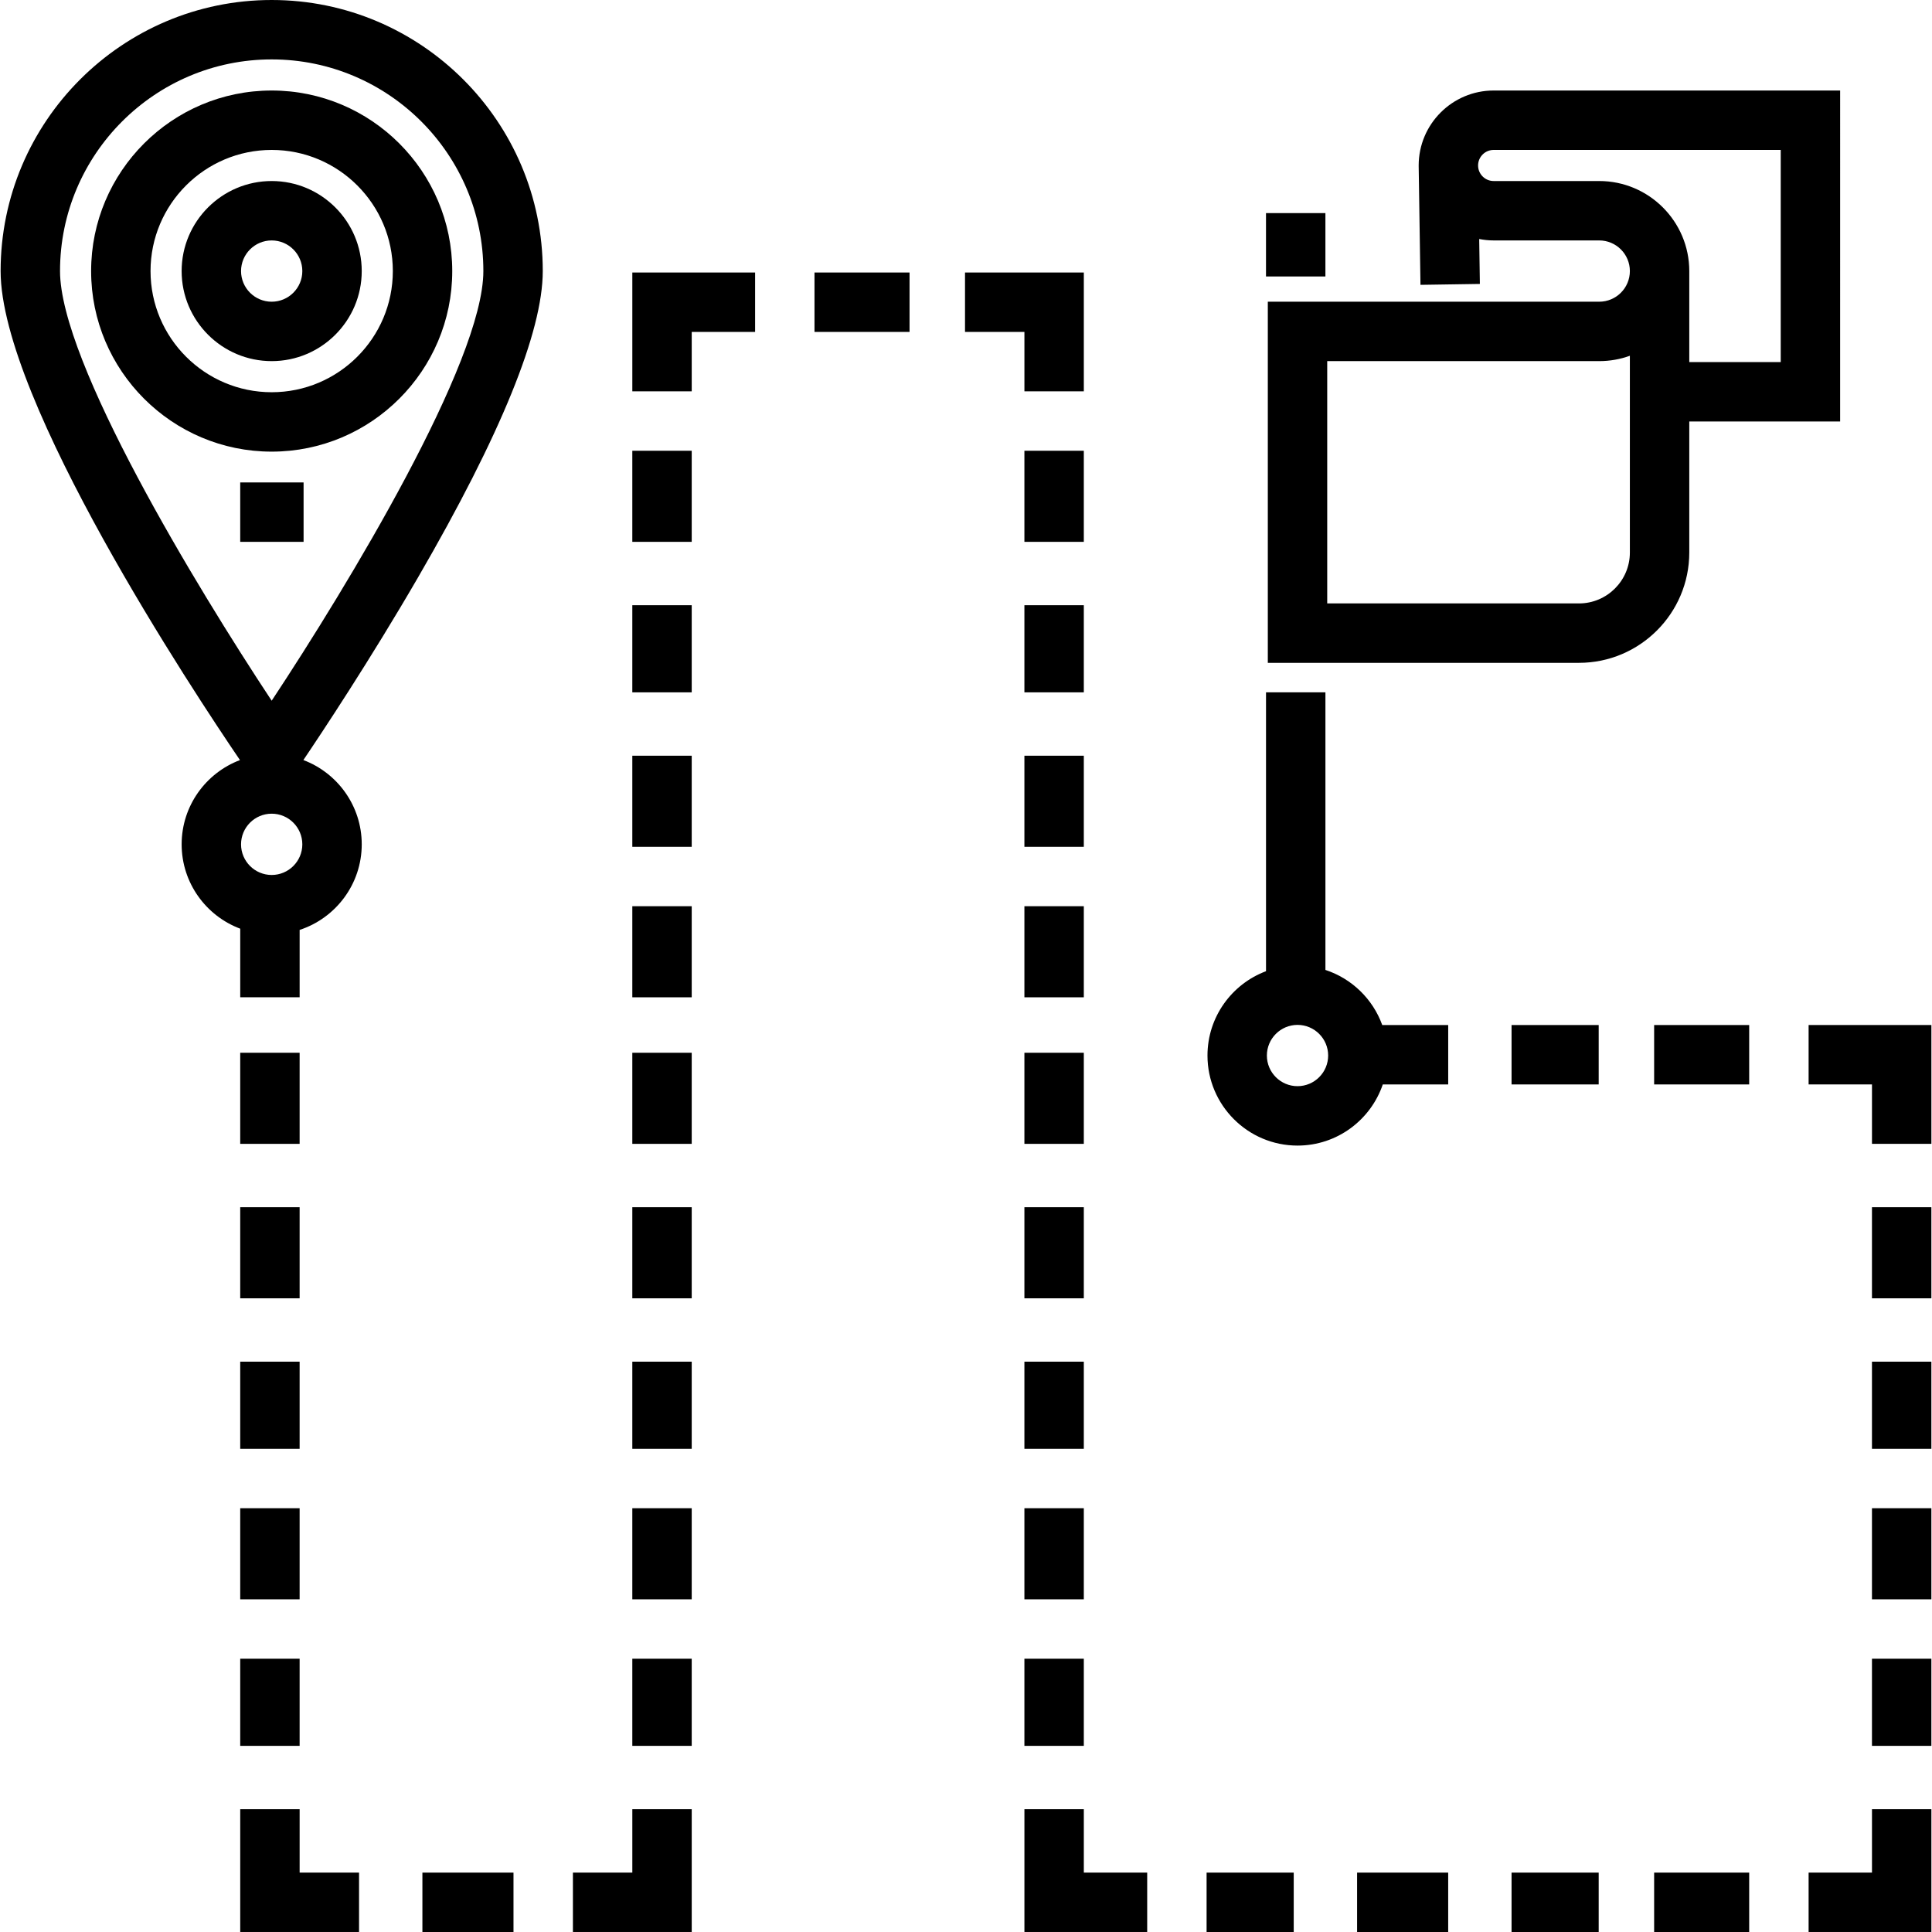 <?xml version="1.0" encoding="iso-8859-1"?>
<!-- Uploaded to: SVG Repo, www.svgrepo.com, Generator: SVG Repo Mixer Tools -->
<svg fill="#000000" version="1.1" id="Layer_1" xmlns="http://www.w3.org/2000/svg" xmlns:xlink="http://www.w3.org/1999/xlink" 
	 viewBox="0 0 512.004 512.004" xml:space="preserve">
<g>
	<g>
		<rect x="335.506" y="56.475" width="15.744" height="16.794"/>
	</g>
</g>
<g>
	<g>
		<path d="M366.309,271.642c-2.491-6.892-8.069-12.315-15.055-14.598v-73.568h-15.744v73.901
			c-9.053,3.392-15.514,12.131-15.514,22.352c0,13.159,10.705,23.864,23.864,23.864c10.48,0,19.398-6.794,22.596-16.207h17.336
			v-15.744H366.309z M343.859,287.849c-4.478,0-8.12-3.642-8.12-8.12c0-4.478,3.643-8.12,8.12-8.12s8.119,3.642,8.119,8.12
			C351.977,284.207,348.336,287.849,343.859,287.849z"/>
	</g>
</g>
<g>
	<g>
		<path d="M395.833,23.987c-10.954,0-19.866,8.912-19.866,19.866c0,0.04,0.005,0.079,0.006,0.12h-0.006l0.478,31.513l15.742-0.239
			l-0.18-11.907c1.238,0.242,2.516,0.378,3.826,0.378h27.985c4.478,0,8.119,3.642,8.119,8.12c0,4.478-3.642,8.12-8.119,8.12h-87.83
			v95.702h82.46c16.12,0,29.234-13.115,29.234-29.233v-34.732h39.979V23.987H395.833z M418.445,159.916H351.73V95.702h72.086
			c2.85,0,5.583-0.502,8.119-1.422v52.146h0.001C431.936,153.864,425.884,159.916,418.445,159.916z M471.915,95.95H447.68V71.839
			c0-13.159-10.705-23.864-23.863-23.864h-27.985c-2.269,0-4.115-1.844-4.121-4.112v-0.016c0.003-2.27,1.85-4.115,4.121-4.115
			h76.083V95.95z"/>
	</g>
</g>
<g>
	<g>
		<path d="M143.84,71.839C143.84,32.227,111.612,0,72,0C32.389,0,0.163,32.227,0.163,71.839c0,34.342,51.307,111.775,63.431,129.59
			c-9.021,3.408-15.456,12.13-15.456,22.33c0,10.226,6.468,18.968,15.526,22.357v18.178h15.744v-17.855
			c9.543-3.124,16.458-12.108,16.458-22.681c0-10.204-6.439-18.93-15.467-22.334c4.755-7.04,17.644-26.438,30.396-48.421
			C132.723,115.203,143.84,87.895,143.84,71.839z M72,231.878c-4.478,0-8.119-3.642-8.119-8.12s3.642-8.12,8.119-8.12
			c4.478,0,8.12,3.643,8.12,8.12C80.12,228.235,76.478,231.878,72,231.878z M71.999,185.697
			C51.893,155.298,15.907,95.909,15.907,71.839c0-30.931,25.163-56.095,56.094-56.095c30.932,0,56.095,25.164,56.095,56.095
			C128.096,95.898,92.106,155.295,71.999,185.697z"/>
	</g>
</g>
<g>
	<g>
		<path d="M72,23.987c-26.386,0-47.851,21.466-47.851,47.851c0,26.385,21.465,47.851,47.851,47.851
			c26.386,0,47.851-21.466,47.851-47.851C119.851,45.454,98.386,23.987,72,23.987z M72,103.946
			c-17.704,0-32.107-14.404-32.107-32.107c0-17.704,14.404-32.107,32.107-32.107c17.704,0,32.107,14.404,32.107,32.107
			C104.108,89.542,89.704,103.946,72,103.946z"/>
	</g>
</g>
<g>
	<g>
		<rect x="63.66" y="127.852" width="16.794" height="15.744"/>
	</g>
</g>
<g>
	<g>
		<path d="M72,47.975c-13.158,0-23.863,10.705-23.863,23.864S58.843,95.702,72,95.702c13.159,0,23.864-10.705,23.864-23.864
			S85.159,47.975,72,47.975z M72,79.958c-4.478,0-8.119-3.642-8.119-8.12c0-4.478,3.642-8.12,8.119-8.12
			c4.478,0,8.12,3.642,8.12,8.12C80.121,76.315,76.478,79.958,72,79.958z"/>
	</g>
</g>
<g>
	<g>
		<rect x="63.66" y="278.994" width="15.744" height="24.141"/>
	</g>
</g>
<g>
	<g>
		<rect x="63.66" y="319.928" width="15.744" height="24.141"/>
	</g>
</g>
<g>
	<g>
		<rect x="63.66" y="360.862" width="15.744" height="23.091"/>
	</g>
</g>
<g>
	<g>
		<rect x="63.66" y="399.697" width="15.744" height="24.141"/>
	</g>
</g>
<g>
	<g>
		<rect x="63.66" y="439.582" width="15.744" height="23.091"/>
	</g>
</g>
<g>
	<g>
		<rect x="167.57" y="278.994" width="15.744" height="24.141"/>
	</g>
</g>
<g>
	<g>
		<rect x="167.57" y="319.928" width="15.744" height="24.141"/>
	</g>
</g>
<g>
	<g>
		<rect x="167.57" y="360.862" width="15.744" height="23.091"/>
	</g>
</g>
<g>
	<g>
		<rect x="167.57" y="399.697" width="15.744" height="24.141"/>
	</g>
</g>
<g>
	<g>
		<rect x="167.57" y="439.582" width="15.744" height="23.091"/>
	</g>
</g>
<g>
	<g>
		<polygon points="167.574,72.219 167.574,103.707 183.317,103.707 183.317,87.963 200.111,87.963 200.111,72.219 		"/>
	</g>
</g>
<g>
	<g>
		<rect x="167.57" y="119.455" width="15.744" height="24.141"/>
	</g>
</g>
<g>
	<g>
		<rect x="271.48" y="119.455" width="15.744" height="24.141"/>
	</g>
</g>
<g>
	<g>
		<rect x="167.57" y="160.389" width="15.744" height="23.091"/>
	</g>
</g>
<g>
	<g>
		<rect x="167.57" y="200.274" width="15.744" height="24.141"/>
	</g>
</g>
<g>
	<g>
		<rect x="167.57" y="240.158" width="15.744" height="24.141"/>
	</g>
</g>
<g>
	<g>
		<rect x="271.48" y="278.994" width="15.744" height="24.141"/>
	</g>
</g>
<g>
	<g>
		<rect x="271.48" y="319.928" width="15.744" height="24.141"/>
	</g>
</g>
<g>
	<g>
		<rect x="271.48" y="160.389" width="15.744" height="23.091"/>
	</g>
</g>
<g>
	<g>
		<rect x="271.48" y="200.274" width="15.744" height="24.141"/>
	</g>
</g>
<g>
	<g>
		<rect x="271.48" y="240.158" width="15.744" height="24.141"/>
	</g>
</g>
<g>
	<g>
		<rect x="271.48" y="399.697" width="15.744" height="24.141"/>
	</g>
</g>
<g>
	<g>
		<rect x="271.48" y="439.582" width="15.744" height="23.091"/>
	</g>
</g>
<g>
	<g>
		<rect x="496.094" y="399.697" width="15.744" height="24.141"/>
	</g>
</g>
<g>
	<g>
		<rect x="496.094" y="439.582" width="15.744" height="23.091"/>
	</g>
</g>
<g>
	<g>
		<rect x="271.48" y="360.862" width="15.744" height="23.091"/>
	</g>
</g>
<g>
	<g>
		<polygon points="79.407,496.256 79.407,479.462 63.663,479.462 63.663,512 95.151,512 95.151,496.256 		"/>
	</g>
</g>
<g>
	<g>
		<polygon points="167.574,479.462 167.574,496.256 151.83,496.256 151.83,512 183.317,512 183.317,479.462 		"/>
	</g>
</g>
<g>
	<g>
		<rect x="111.942" y="496.26" width="24.141" height="15.744"/>
	</g>
</g>
<g>
	<g>
		<polygon points="496.098,479.462 496.098,496.256 479.304,496.256 479.304,512 511.842,512 511.842,479.462 		"/>
	</g>
</g>
<g>
	<g>
		<rect x="400.581" y="496.26" width="23.091" height="15.744"/>
	</g>
</g>
<g>
	<g>
		<rect x="438.367" y="496.26" width="25.19" height="15.744"/>
	</g>
</g>
<g>
	<g>
		<rect x="215.852" y="72.219" width="25.19" height="15.744"/>
	</g>
</g>
<g>
	<g>
		<polygon points="255.74,72.219 255.74,87.963 271.484,87.963 271.484,103.707 287.228,103.707 287.228,72.219 		"/>
	</g>
</g>
<g>
	<g>
		<polygon points="287.228,496.256 287.228,479.462 271.484,479.462 271.484,512 304.021,512 304.021,496.256 		"/>
	</g>
</g>
<g>
	<g>
		<rect x="319.762" y="496.26" width="23.091" height="15.744"/>
	</g>
</g>
<g>
	<g>
		<rect x="359.647" y="496.26" width="24.141" height="15.744"/>
	</g>
</g>
<g>
	<g>
		<rect x="438.367" y="271.646" width="25.19" height="15.744"/>
	</g>
</g>
<g>
	<g>
		<rect x="400.581" y="271.646" width="23.091" height="15.744"/>
	</g>
</g>
<g>
	<g>
		<polygon points="479.304,271.642 479.304,287.386 496.098,287.386 496.098,303.13 511.842,303.13 511.842,271.642 		"/>
	</g>
</g>
<g>
	<g>
		<rect x="496.094" y="319.928" width="15.744" height="24.141"/>
	</g>
</g>
<g>
	<g>
		<rect x="496.094" y="360.862" width="15.744" height="23.091"/>
	</g>
</g>
</svg>